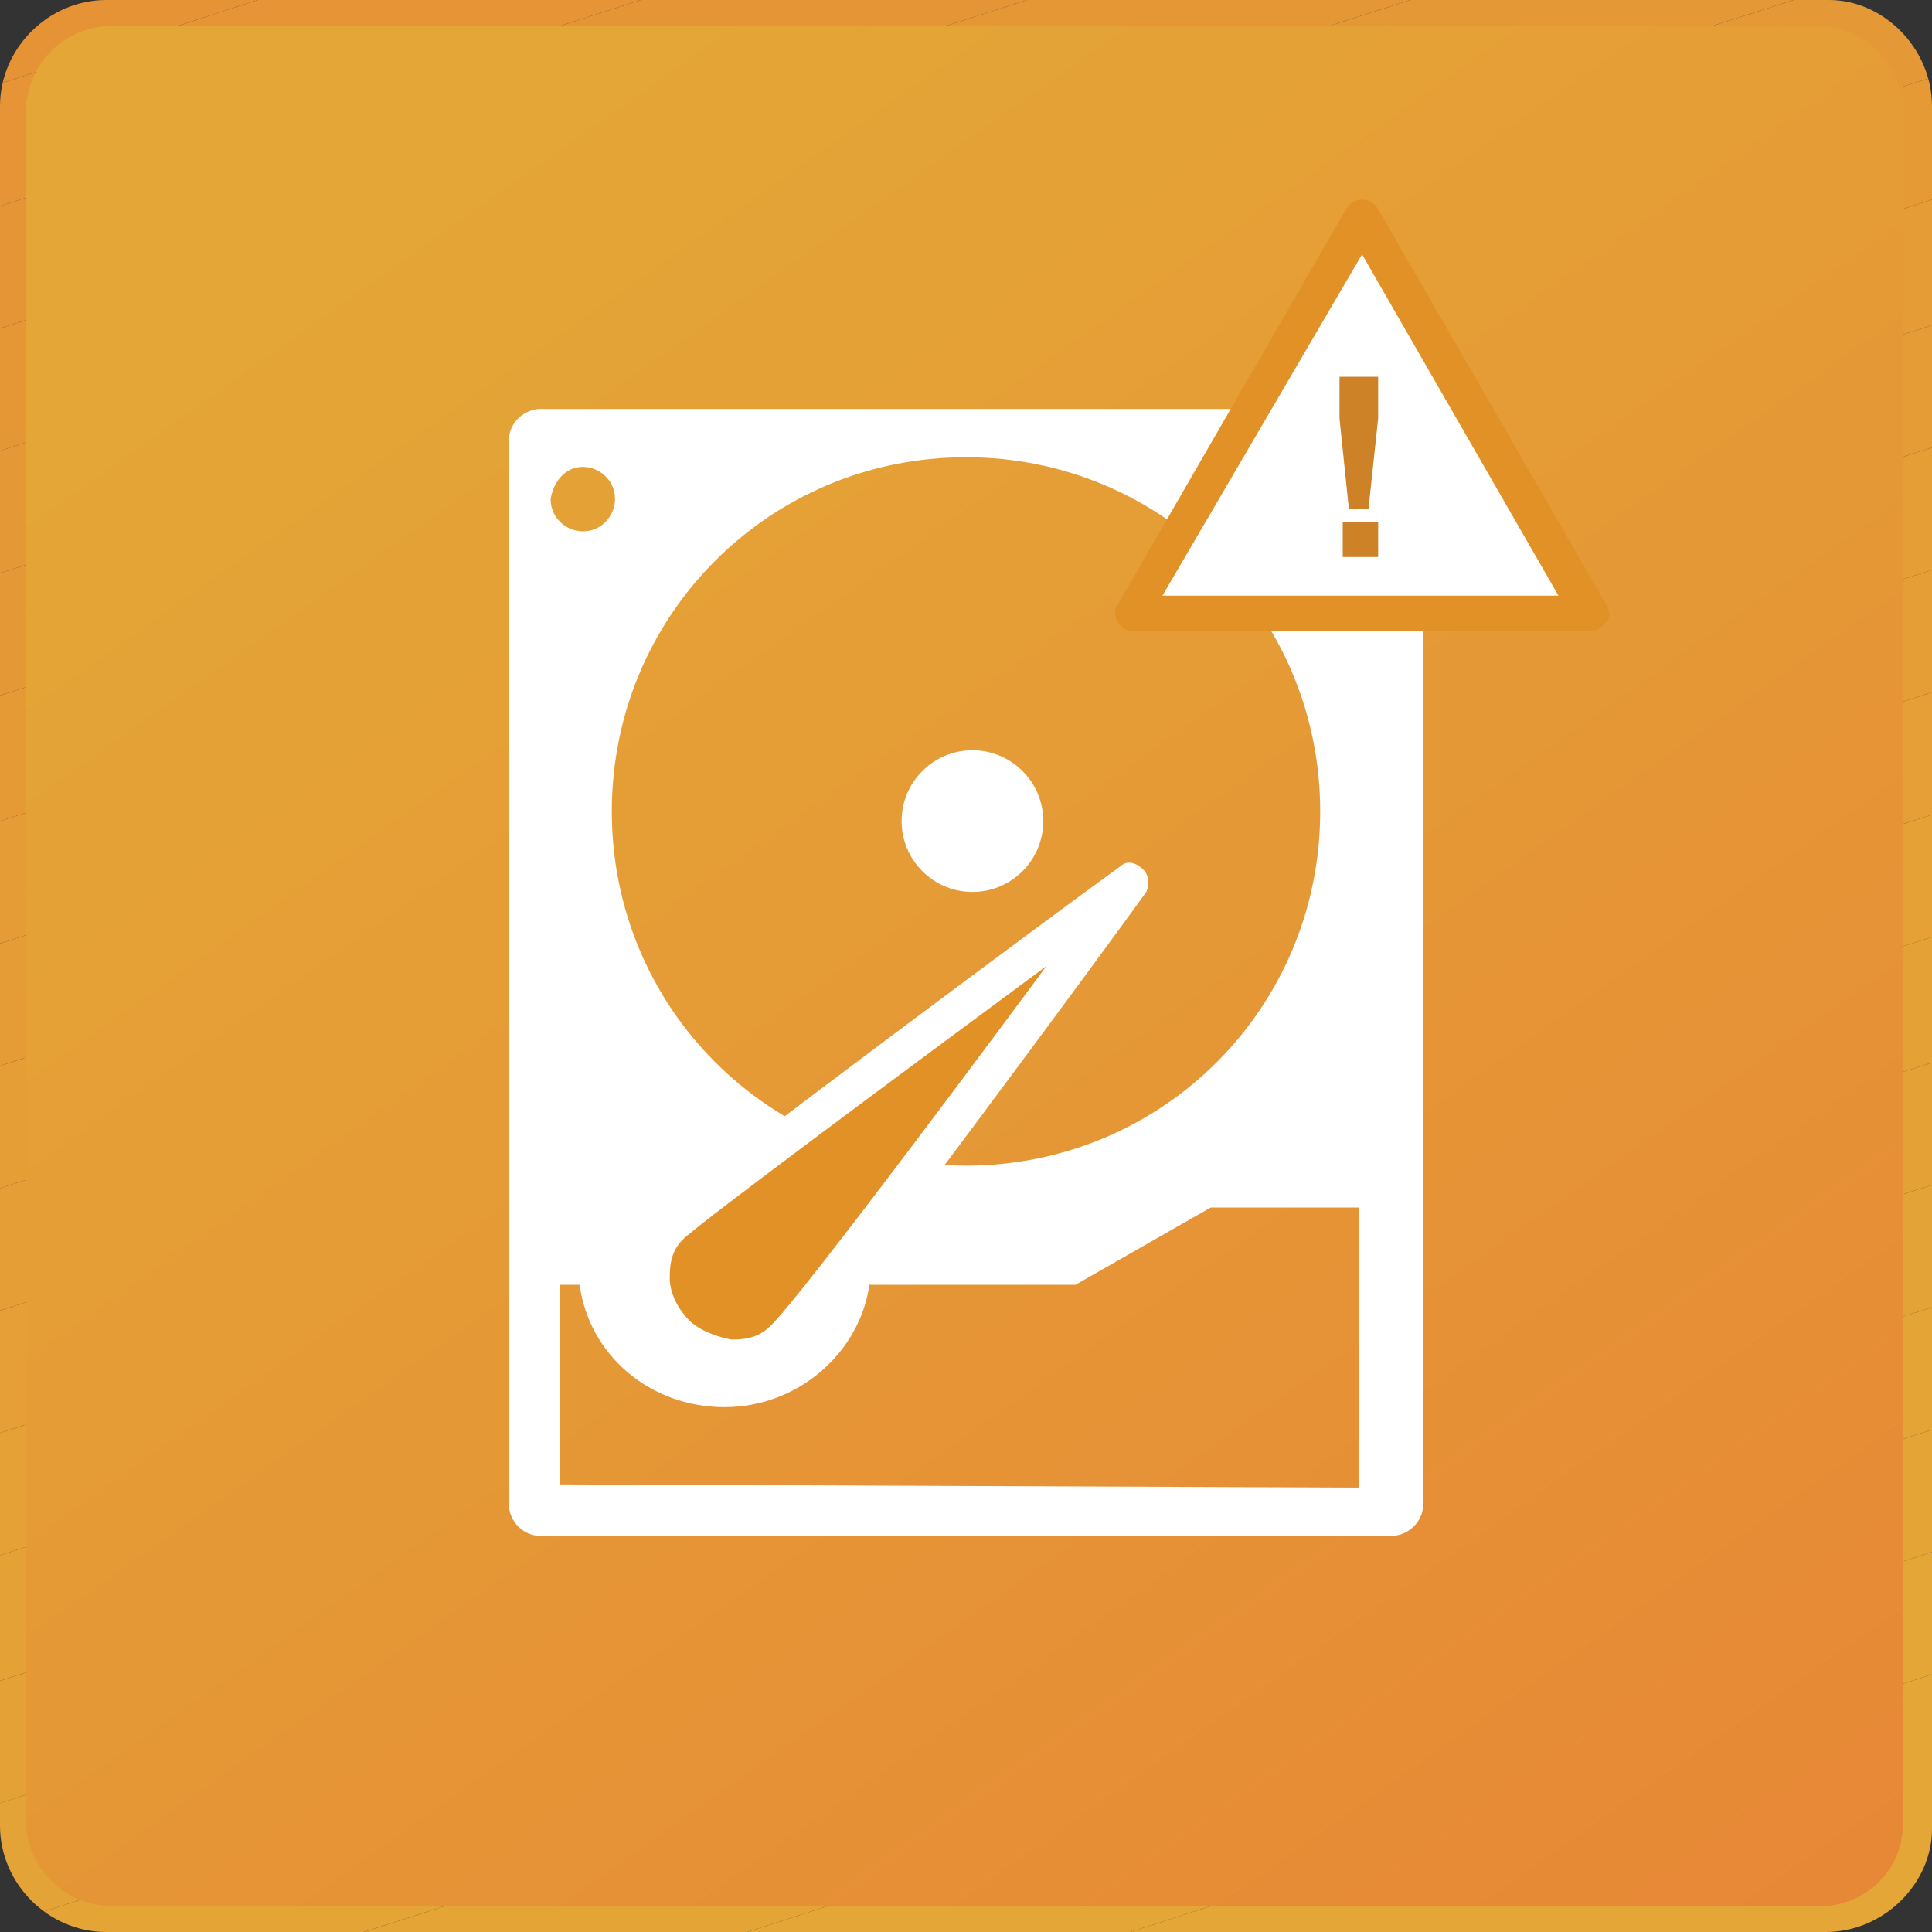<?xml version="1.0" encoding="utf-8"?>
<!-- Generator: Adobe Illustrator 22.0.1, SVG Export Plug-In . SVG Version: 6.00 Build 0)  -->
<svg version="1.1" xmlns="http://www.w3.org/2000/svg" xmlns:xlink="http://www.w3.org/1999/xlink" x="0px" y="0px"
	 viewBox="0 0 60 60" style="enable-background:new 0 0 60 60;" xml:space="preserve">
<rect x="0" y="0" width="60" height="60" fill="#333333" stroke="none"/>
<style type="text/css">
	.st0{clip-path:url(#SVGID_2_);fill:#E4A636;}
	.st1{clip-path:url(#SVGID_2_);fill:#E4A536;}
	.st2{clip-path:url(#SVGID_2_);fill:#E4A436;}
	.st3{clip-path:url(#SVGID_2_);fill:#E4A336;}
	.st4{clip-path:url(#SVGID_2_);fill:#E4A236;}
	.st5{clip-path:url(#SVGID_2_);fill:#E4A136;}
	.st6{clip-path:url(#SVGID_2_);fill:#E5A036;}
	.st7{clip-path:url(#SVGID_2_);fill:#E59F36;}
	.st8{clip-path:url(#SVGID_2_);fill:#E59E36;}
	.st9{clip-path:url(#SVGID_2_);fill:#E59D36;}
	.st10{clip-path:url(#SVGID_2_);fill:#E59C36;}
	.st11{clip-path:url(#SVGID_2_);fill:#E59B36;}
	.st12{clip-path:url(#SVGID_2_);fill:#E59A36;}
	.st13{clip-path:url(#SVGID_2_);fill:#E59936;}
	.st14{clip-path:url(#SVGID_2_);fill:#E59836;}
	.st15{clip-path:url(#SVGID_2_);fill:#E59736;}
	.st16{clip-path:url(#SVGID_2_);fill:#E69536;}
	.st17{clip-path:url(#SVGID_2_);fill:#E69436;}
	.st18{clip-path:url(#SVGID_2_);fill:#E69336;}
	.st19{clip-path:url(#SVGID_4_);fill:#E4A636;}
	.st20{clip-path:url(#SVGID_4_);fill:#E4A536;}
	.st21{clip-path:url(#SVGID_4_);fill:#E4A436;}
	.st22{clip-path:url(#SVGID_4_);fill:#E4A336;}
	.st23{clip-path:url(#SVGID_4_);fill:#E4A236;}
	.st24{clip-path:url(#SVGID_4_);fill:#E4A136;}
	.st25{clip-path:url(#SVGID_4_);fill:#E5A036;}
	.st26{clip-path:url(#SVGID_4_);fill:#E59F36;}
	.st27{clip-path:url(#SVGID_4_);fill:#E59E36;}
	.st28{clip-path:url(#SVGID_4_);fill:#E59D36;}
	.st29{clip-path:url(#SVGID_4_);fill:#E59C36;}
	.st30{clip-path:url(#SVGID_4_);fill:#E59B36;}
	.st31{clip-path:url(#SVGID_4_);fill:#E59A36;}
	.st32{clip-path:url(#SVGID_4_);fill:#E59936;}
	.st33{clip-path:url(#SVGID_4_);fill:#E59836;}
	.st34{clip-path:url(#SVGID_4_);fill:#E59736;}
	.st35{clip-path:url(#SVGID_4_);fill:#E69536;}
	.st36{clip-path:url(#SVGID_4_);fill:#E69436;}
	.st37{clip-path:url(#SVGID_4_);fill:#E69336;}
	.st38{clip-path:url(#SVGID_4_);fill:#E69236;}
	.st39{clip-path:url(#SVGID_4_);fill:#E69136;}
	.st40{clip-path:url(#SVGID_4_);fill:#E69036;}
	.st41{clip-path:url(#SVGID_4_);fill:#E68F36;}
	.st42{clip-path:url(#SVGID_4_);fill:#E68E36;}
	.st43{clip-path:url(#SVGID_4_);fill:#E68D36;}
	.st44{clip-path:url(#SVGID_4_);fill:#E68C36;}
	.st45{clip-path:url(#SVGID_4_);fill:#E78B36;}
	.st46{clip-path:url(#SVGID_4_);fill:#E78A36;}
	.st47{clip-path:url(#SVGID_4_);fill:#E78936;}
	.st48{clip-path:url(#SVGID_4_);fill:#E78836;}
	.st49{clip-path:url(#SVGID_4_);fill:#E78736;}
	.st50{display:none;}
	.st51{display:inline;}
	.st52{fill:url(#SVGID_5_);}
	.st53{fill:url(#SVGID_6_);}
	.st54{fill:#FFFFFF;}
	.st55{fill:none;stroke:#FFFFFF;stroke-width:3;stroke-miterlimit:10;}
	.st56{fill:#E29127;}
	.st57{fill:#CE8228;}
	.st58{display:none;fill:#FFFFFF;}
</style>
<g id="_x36_0">
	<g>
		<g>
			<defs>
				<path id="SVGID_1_" d="M56.7,60H3.3C1.5,60,0,58.5,0,56.7V3.3C0,1.5,1.5,0,3.3,0h53.5C58.5,0,60,1.5,60,3.3v53.5
					C60,58.5,58.5,60,56.7,60z"/>
			</defs>
			<clipPath id="SVGID_2_">
				<use xlink:href="#SVGID_1_"  style="overflow:visible;"/>
			</clipPath>
			<polygon class="st0" points="35.1,60 60,52 60,60 			"/>
			<polygon class="st0" points="23.2,60 60,48.2 60,52 35.1,60 			"/>
			<polygon class="st1" points="11.3,60 60,44.4 60,48.2 23.2,60 			"/>
			<polygon class="st2" points="0,59.8 60,40.6 60,44.4 11.3,60 0,60 			"/>
			<polygon class="st3" points="0,56 60,36.8 60,40.6 0,59.8 			"/>
			<polygon class="st4" points="0,52.2 60,33 60,36.8 0,56 			"/>
			<polygon class="st5" points="0,48.3 60,29.1 60,33 0,52.2 			"/>
			<polygon class="st6" points="0,44.5 60,25.3 60,29.1 0,48.3 			"/>
			<polygon class="st7" points="0,40.7 60,21.5 60,25.3 0,44.5 			"/>
			<polygon class="st8" points="0,36.9 60,17.7 60,21.5 0,40.7 			"/>
			<polygon class="st9" points="0,33.1 60,13.9 60,17.7 0,36.9 			"/>
			<polygon class="st10" points="0,29.3 60,10.1 60,13.9 0,33.1 			"/>
			<polygon class="st11" points="0,25.5 60,6.2 60,10.1 0,29.3 			"/>
			<polygon class="st12" points="0,21.6 60,2.4 60,6.2 0,25.5 			"/>
			<polygon class="st13" points="0,17.8 55.7,0 60,0 60,2.4 0,21.6 			"/>
			<polygon class="st14" points="0,14 43.8,0 55.7,0 0,17.8 			"/>
			<polygon class="st15" points="0,10.2 31.9,0 43.8,0 0,14 			"/>
			<polygon class="st16" points="0,6.4 19.9,0 31.9,0 0,10.2 			"/>
			<polygon class="st17" points="0,2.6 8,0 19.9,0 0,6.4 			"/>
			<polygon class="st18" points="8,0 0,2.6 0,0 			"/>
		</g>
	</g>
	<g>
		<g>
			<defs>
				<path id="SVGID_3_" d="M56.5,59.2H3.5c-1.5,0-2.7-1.2-2.7-2.7V3.5C0.8,2,2,0.8,3.5,0.8h52.9c1.5,0,2.7,1.2,2.7,2.7v52.9
					C59.2,58,58,59.2,56.5,59.2z"/>
			</defs>
			<clipPath id="SVGID_4_">
				<use xlink:href="#SVGID_3_"  style="overflow:visible;"/>
			</clipPath>
			<polygon class="st19" points="18.9,0.8 0.8,13.5 0.8,0.8 			"/>
			<polygon class="st19" points="22.9,0.8 0.8,16.4 0.8,13.5 18.9,0.8 			"/>
			<polygon class="st20" points="27,0.8 0.8,19.2 0.8,16.4 22.9,0.8 			"/>
			<polygon class="st21" points="31.1,0.8 0.8,22.1 0.8,19.2 27,0.8 			"/>
			<polygon class="st22" points="35.1,0.8 0.8,25 0.8,22.1 31.1,0.8 			"/>
			<polygon class="st23" points="39.2,0.8 0.8,27.8 0.8,25 35.1,0.8 			"/>
			<polygon class="st24" points="43.3,0.8 0.8,30.7 0.8,27.8 39.2,0.8 			"/>
			<polygon class="st25" points="47.3,0.8 0.8,33.6 0.8,30.7 43.3,0.8 			"/>
			<polygon class="st26" points="51.4,0.8 0.8,36.4 0.8,33.6 47.3,0.8 			"/>
			<polygon class="st27" points="55.5,0.8 0.8,39.3 0.8,36.4 51.4,0.8 			"/>
			<polygon class="st28" points="59,0.8 59.2,1.1 0.8,42.2 0.8,39.3 55.5,0.8 			"/>
			<polygon class="st29" points="59.2,1.1 59.2,1.1 59.2,3.9 0.8,45 0.8,42.2 			"/>
			<polygon class="st30" points="59.2,6.8 0.8,47.9 0.8,45 59.2,3.9 			"/>
			<polygon class="st31" points="59.2,9.7 0.8,50.8 0.8,47.9 59.2,6.8 			"/>
			<polygon class="st32" points="59.2,12.5 0.8,53.6 0.8,50.8 59.2,9.7 			"/>
			<polygon class="st33" points="59.2,15.4 0.8,56.5 0.8,53.6 59.2,12.5 			"/>
			<polygon class="st34" points="59.2,18.2 1.1,59.2 1,59.2 0.8,58.9 0.8,56.5 59.2,15.4 			"/>
			<polygon class="st35" points="59.2,21.1 5.1,59.2 1.1,59.2 59.2,18.2 			"/>
			<polygon class="st36" points="59.2,24 9.2,59.2 5.1,59.2 59.2,21.1 			"/>
			<polygon class="st37" points="59.2,26.8 13.3,59.2 9.2,59.2 59.2,24 			"/>
			<polygon class="st38" points="59.2,29.7 17.3,59.2 13.3,59.2 59.2,26.8 			"/>
			<polygon class="st39" points="59.2,32.6 21.4,59.2 17.3,59.2 59.2,29.7 			"/>
			<polygon class="st40" points="59.2,35.4 25.5,59.2 21.4,59.2 59.2,32.6 			"/>
			<polygon class="st41" points="59.2,38.3 29.5,59.2 25.5,59.2 59.2,35.4 			"/>
			<polygon class="st42" points="59.2,41.2 33.6,59.2 29.5,59.2 59.2,38.3 			"/>
			<polygon class="st43" points="59.2,44 37.7,59.2 33.6,59.2 59.2,41.2 			"/>
			<polygon class="st44" points="59.2,46.9 41.7,59.2 37.7,59.2 59.2,44 			"/>
			<polygon class="st45" points="59.2,49.8 45.8,59.2 41.7,59.2 59.2,46.9 			"/>
			<polygon class="st46" points="59.2,52.6 49.9,59.2 45.8,59.2 59.2,49.8 			"/>
			<polygon class="st47" points="59.2,55.5 53.9,59.2 49.9,59.2 59.2,52.6 			"/>
			<polygon class="st48" points="59.2,58.3 58,59.2 53.9,59.2 59.2,55.5 			"/>
			<polygon class="st49" points="58,59.2 59.2,58.3 59.2,59.2 			"/>
		</g>
	</g>
</g>
<g id="base_copy_2" class="st50">
	<g class="st51">
		<linearGradient id="SVGID_5_" gradientUnits="userSpaceOnUse" x1="38.627" y1="56.943" x2="5.333" y2="-47.036">
			<stop  offset="0" style="stop-color:#E4A636"/>
			<stop  offset="1" style="stop-color:#E78636"/>
		</linearGradient>
		<path class="st52" d="M48,60H12C5.4,60,0,54.6,0,48V12C0,5.4,5.4,0,12,0h36c6.6,0,12,5.4,12,12v36C60,54.6,54.6,60,48,60z"/>
	</g>
	<g class="st51">
		<linearGradient id="SVGID_6_" gradientUnits="userSpaceOnUse" x1="13.83" y1="7.037" x2="53.852" y2="63.871">
			<stop  offset="0" style="stop-color:#E4A636"/>
			<stop  offset="1" style="stop-color:#E78636"/>
		</linearGradient>
		<path class="st53" d="M49.2,59.2H10.8c-5.5,0-10-4.5-10-10V10.8c0-5.5,4.5-10,10-10h38.4c5.5,0,10,4.5,10,10v38.4
			C59.2,54.7,54.7,59.2,49.2,59.2z"/>
	</g>
</g>
<g id="ACCIDENTAL_DELETION" class="st50">
	<g class="st51">
		<path class="st54" d="M43.6,20.5c-6.1,0-12.2,0-18.3,0c-2.8,1.3-5.5,2.6-8.1,4c0.7,8.6,1.4,17.1,2.1,25.7c0.1,0.7,0.6,1.2,1.2,1.2
			c6.9,0,13.9,0,20.8,0c0.6,0,1.1-0.5,1.2-1.2c0.8-9.5,1.6-19,2.4-28.4C44.8,21.1,44.3,20.5,43.6,20.5z M24.9,47.9
			c-0.2,0-0.3,0-0.5,0c-0.4,0-0.8-0.4-0.9-0.9c-0.6-7.2-1.2-14.4-1.9-21.5c0-0.5,0.3-1,0.8-1c0.2,0,0.4,0,0.5,0c0.5,0,1,0.4,1,0.9
			c0.6,7.2,1.1,14.4,1.6,21.5C25.7,47.4,25.3,47.9,24.9,47.9z M31.9,47c0,0.5-0.4,1-0.9,1c-0.1,0-0.2,0-0.3,0c-0.5,0-0.9-0.4-0.9-1
			c-0.1-7.2-0.1-14.4-0.2-21.5c0-0.5,0.5-1,1-1c0.1,0,0.2,0,0.3,0c0.6,0,1,0.4,1,1C32,32.6,31.9,39.8,31.9,47z M38.1,47
			c0,0.5-0.4,0.9-0.9,0.9c-0.2,0-0.3,0-0.5,0c-0.4,0-0.8-0.5-0.7-1c0.5-7.2,1-14.4,1.6-21.5c0-0.5,0.5-0.9,1-0.9c0.2,0,0.4,0,0.5,0
			c0.5,0,0.9,0.5,0.8,1C39.3,32.6,38.7,39.8,38.1,47z"/>
		<g>
			<path class="st55" d="M18.7,20.4c-1.5-3-0.4-6.7,2.5-8.2s6.6-0.3,8.1,2.7"/>
			<path class="st54" d="M37.7,12.4L11.8,25.6c-0.7,0.3-1.5,0.1-1.8-0.6l-0.6-1.1C9,23.3,9.3,22.5,10,22.1L35.8,8.8
				c0.7-0.3,1.5-0.1,1.8,0.6l0.6,1.1C38.6,11.2,38.3,12,37.7,12.4z"/>
		</g>
	</g>
</g>
<g id="HARDWARE_FAILURE">
	<g>
		<circle class="st54" cx="30.2" cy="25.5" r="2.2"/>
		<path class="st54" d="M43.2,12.7H16.8c-0.5,0-1,0.4-1,1v33c0,0.5,0.4,1,1,1h26.4c0.5,0,1-0.4,1-1v-33
			C44.2,13.1,43.7,12.7,43.2,12.7z M30,14.2c6.1,0,11,4.9,11,11c0,6.1-4.9,11-11,11s-11-4.9-11-11C19,19.1,23.9,14.2,30,14.2z
			 M18.1,14.5c0.5,0,1,0.4,1,1c0,0.5-0.4,1-1,1c-0.5,0-1-0.4-1-1C17.2,14.9,17.6,14.5,18.1,14.5z M42.4,46.2l-25-0.1v-6.2H18
			c0.3,2.2,2.2,3.8,4.5,3.8s4.2-1.7,4.5-3.8h6.4l4.2-2.4h4.6V46.2z M41.9,16.4c-0.5,0-1-0.4-1-1c0-0.5,0.4-1,1-1c0.5,0,1,0.4,1,1
			C42.8,16,42.4,16.4,41.9,16.4z"/>
		<g>
			<path class="st56" d="M35.1,27.4c0,0-9.9,13.4-10.7,14.3c-0.9,0.9-2.5,0.6-3.3-0.2c-0.9-0.9-1.1-2.5-0.2-3.3
				C21.7,37.3,35.1,27.4,35.1,27.4z"/>
			<path class="st54" d="M23,42.7c-0.1,0-0.2,0-0.3,0c-0.8-0.1-1.5-0.4-2-0.9c-0.5-0.5-0.8-1.2-0.9-2c-0.1-0.8,0.2-1.6,0.7-2.1
				c0.9-0.9,12.9-9.8,14.3-10.8c0.2-0.2,0.5-0.1,0.7,0.1c0.2,0.2,0.2,0.5,0.1,0.7c-1,1.4-9.9,13.5-10.8,14.3
				C24.3,42.5,23.7,42.7,23,42.7z M32.5,30c-5,3.7-10.8,8-11.3,8.5c-0.4,0.4-0.4,0.9-0.4,1.2c0,0.5,0.3,1,0.6,1.3
				c0.3,0.3,0.8,0.5,1.3,0.6c0.3,0,0.8,0,1.2-0.4C24.5,40.7,28.8,35,32.5,30z"/>
		</g>
	</g>
	<g>
		<g>
			<polygon class="st54" points="42.3,6.8 35.2,19.1 49.4,19.1 			"/>
			<path class="st56" d="M49.4,19.6H35.2c-0.2,0-0.4-0.1-0.5-0.3c-0.1-0.2-0.1-0.4,0-0.5l7.1-12.3c0.1-0.2,0.3-0.3,0.5-0.3
				c0.2,0,0.4,0.1,0.5,0.3l7.1,12.3c0.1,0.2,0.1,0.4,0,0.5C49.7,19.5,49.6,19.6,49.4,19.6z M36.1,18.5h12.3L42.3,7.9L36.1,18.5z"/>
		</g>
		<g>
			<path class="st57" d="M41.9,15.9L41.6,13v-1.3h1.2V13l-0.3,2.8H41.9z M41.7,17.3v-1.1h1.1v1.1H41.7z"/>
		</g>
	</g>
</g>
<g id="FILESYSTEM_FAILURE" class="st50">
	<g class="st51">
		<path class="st54" d="M28.2,11.8l-2.5-3.5H14.9v26.6h7.3c1.3-3,4.3-5.2,7.8-5.2s6.5,2.1,7.8,5.2h7.3V11.8H28.2z M44.1,15.3H30.8
			L29,12.8h15.1V15.3z"/>
	</g>
	<g class="st51">
		<path class="st54" d="M30,31.5c-3.7,0-6.7,3-6.7,6.7c0,3.7,3,6.7,6.7,6.7c3.7,0,6.7-3,6.7-6.7C36.7,34.5,33.7,31.5,30,31.5
			L30,31.5z M31,38.3l2.3,2.3c0.1,0.1,0.1,0.2,0.1,0.2c0,0.1,0,0.2-0.1,0.2l-0.4,0.4c-0.1,0.1-0.2,0.1-0.2,0.1c-0.1,0-0.2,0-0.2-0.1
			l-2.3-2.3c-0.1-0.1-0.2-0.1-0.2,0l-2.3,2.3c-0.1,0.1-0.2,0.1-0.2,0.1c-0.1,0-0.2,0-0.2-0.1L26.8,41c-0.1-0.1-0.1-0.2-0.1-0.2
			c0-0.1,0-0.2,0.1-0.2l2.3-2.3c0.1-0.1,0.1-0.2,0-0.2l-2.3-2.3c-0.1-0.1-0.1-0.2-0.1-0.2c0-0.1,0-0.2,0.1-0.2l0.4-0.4
			c0.1-0.1,0.2-0.1,0.2-0.1c0.1,0,0.2,0,0.2,0.1l2.3,2.3c0.1,0.1,0.2,0.1,0.2,0l2.3-2.3c0.1-0.1,0.2-0.1,0.2-0.1
			c0.1,0,0.2,0,0.2,0.1l0.4,0.4c0.1,0.1,0.1,0.2,0.1,0.2c0,0.1,0,0.2-0.1,0.2L31,38.1C30.9,38.1,30.9,38.2,31,38.3L31,38.3z
			 M31,38.3"/>
	</g>
	<g class="st51">
		<rect x="10.4" y="48.5" class="st54" width="39.3" height="2.2"/>
	</g>
	<g class="st51">
		<rect x="28.9" y="43.6" class="st54" width="2.2" height="6.5"/>
	</g>
</g>
<g id="STORAGE_FORMATTING" class="st50">
	<g class="st51">
		<g>
			<path class="st54" d="M39.3,18.9v1.2h8.3v3.1h-8.1c0,0,0,0,0,0h-0.3c0.1,0.9,0.5,1.7,1.2,2.3l1,0.7l4.5,2.3
				c0.2,0.1,0.3,0.3,0.3,0.5v1.9h-1.3h-0.3h-16h-1.3v-1.9c0-0.2,0.1-0.4,0.3-0.5l4.5-2.3c1.2-0.6,1.9-1.7,2.1-3H34h-0.1h-2.9
				l-2.2-3.1H32v-1.2h-4.2l-3.1-4.4H11.2v33.2h37.5V18.9H39.3z M23,43.6l0.9-1.4c2-3.1,3.1-6.5,3.3-10.1v-0.5h18.9v0.5
				c0,2.5-0.7,5.3-2,8c-0.1,0.2-0.7,1.4-0.9,1.8l-0.9,1.6H23z"/>
			<g>
				<path class="st54" d="M31.6,32.8h-0.3h-2.6h-0.3l0,0.2c-0.3,3.2-1.2,6.2-2.9,9l-0.2,0.4h0.5h2.3h0.1l0.1-0.1
					c1.8-2.8,2.9-5.9,3.2-9.2L31.6,32.8z"/>
				<path class="st54" d="M36,32.8h-0.3h-2.6h-0.3l0,0.2c-0.3,3.2-1.2,6.2-2.9,9l-0.2,0.4h0.5h2.3h0.1l0.1-0.1
					c1.8-2.8,2.9-5.9,3.2-9.2L36,32.8z"/>
				<path class="st54" d="M40.4,32.8h-0.3h-2.6h-0.3l0,0.2c-0.3,3.2-1.2,6.2-2.9,9l-0.2,0.4h0.5h2.3H37l0.1-0.1
					c1.8-2.8,2.9-5.9,3.2-9.2L40.4,32.8z"/>
				<path class="st54" d="M44.5,32.8h-2.6h-0.3l0,0.2c-0.3,3.2-1.2,6.2-2.9,9l-0.2,0.4H39h2.3h0.1l0.1-0.1c1.8-2.8,2.9-5.9,3.2-9.2
					l0-0.3H44.5z"/>
			</g>
		</g>
		<path class="st54" d="M38.5,13c0-0.9-0.8-1.6-1.8-1.6h0c-1,0-1.8,0.7-1.8,1.6v10.6h0V24c0,0.2,0.1,0.3,0.3,0.3h2.9
			c0.2,0,0.3-0.1,0.3-0.3v-0.3h0V13z"/>
	</g>
</g>
<g id="SOFTWARE_MALFUNCTION" class="st50">
	<g class="st51">
		<path class="st58" d="M49.7,13H10.3c-0.8,0-1.4,0.6-1.4,1.4v2.8h42.2v-2.8C51.1,13.6,50.5,13,49.7,13z M43.7,16
			c-0.5,0-0.9-0.4-0.9-0.9c0-0.5,0.4-0.9,0.9-0.9c0.5,0,0.9,0.4,0.9,0.9C44.5,15.6,44.1,16,43.7,16z M46.3,16
			c-0.5,0-0.9-0.4-0.9-0.9c0-0.5,0.4-0.9,0.9-0.9c0.5,0,0.9,0.4,0.9,0.9C47.1,15.6,46.7,16,46.3,16z M48.8,16
			c-0.5,0-0.9-0.4-0.9-0.9c0-0.5,0.4-0.9,0.9-0.9c0.5,0,0.9,0.4,0.9,0.9C49.7,15.6,49.3,16,48.8,16z"/>
		<path class="st54" d="M49.7,13H10.3c-0.8,0-1.4,0.6-1.4,1.4v2.8h42.2v-2.8C51.1,13.6,50.5,13,49.7,13z M43,16.3
			c-0.6,0-1.2-0.5-1.2-1.2s0.5-1.2,1.2-1.2s1.2,0.5,1.2,1.2S43.6,16.3,43,16.3z M45.9,16.3c-0.6,0-1.2-0.5-1.2-1.2s0.5-1.2,1.2-1.2
			c0.6,0,1.2,0.5,1.2,1.2S46.6,16.3,45.9,16.3z M48.9,16.3c-0.6,0-1.2-0.5-1.2-1.2s0.5-1.2,1.2-1.2c0.6,0,1.2,0.5,1.2,1.2
			S49.5,16.3,48.9,16.3z"/>
		<path class="st54" d="M39.7,26.4c-0.6,0-1.2,0.2-1.6,0.7c-0.5,0.5-0.7,1-0.7,1.6c0,0.6,0.2,1.2,0.7,1.6c0.5,0.5,1,0.7,1.6,0.7
			c0.6,0,1.2-0.2,1.6-0.7c0.5-0.5,0.7-1,0.7-1.6c0-0.6-0.2-1.2-0.7-1.6C40.9,26.6,40.4,26.4,39.7,26.4z"/>
		<path class="st54" d="M27.1,30.1c-1-1-2.1-1.4-3.5-1.4c-1.4,0-2.5,0.5-3.5,1.4c-1,1-1.4,2.1-1.4,3.5c0,1.4,0.5,2.5,1.4,3.5
			c1,1,2.1,1.4,3.5,1.4c1.4,0,2.5-0.5,3.5-1.4c1-1,1.4-2.1,1.4-3.5C28.5,32.3,28,31.1,27.1,30.1z M24.4,33.8l1.8,1.8
			c0,0,0.1,0.1,0.1,0.2c0,0,0,0.1-0.1,0.2l-0.3,0.3c0,0-0.1,0.1-0.2,0.1c0,0-0.1,0-0.2-0.1l-1.8-1.8c0,0-0.1,0-0.2,0l-1.8,1.8
			c0,0-0.1,0.1-0.2,0.1c0,0-0.1,0-0.2-0.1L21,36c0,0-0.1-0.1-0.1-0.2c0,0,0-0.1,0.1-0.2l1.8-1.8c0,0,0-0.1,0-0.2L21,31.8
			c0,0-0.1-0.1-0.1-0.2c0,0,0-0.1,0.1-0.2l0.3-0.3c0,0,0.1-0.1,0.2-0.1c0,0,0.1,0,0.2,0.1l1.8,1.8c0,0,0.1,0,0.2,0l1.8-1.8
			c0,0,0.1-0.1,0.2-0.1c0,0,0.1,0,0.2,0.1l0.3,0.3c0,0,0.1,0.1,0.1,0.2c0,0,0,0.1-0.1,0.2l-1.8,1.8C24.4,33.7,24.4,33.8,24.4,33.8z"
			/>
		<path class="st54" d="M8.9,18.5v27.2c0,0.8,0.6,1.4,1.4,1.4h39.5c0.8,0,1.4-0.6,1.4-1.4V18.5H8.9z M33.6,35.1c0,0.1,0,0.2-0.1,0.3
			c-0.1,0.1-0.2,0.2-0.2,0.2l-2.4,0.4c-0.1,0.4-0.3,0.8-0.5,1.2c0.4,0.5,0.8,1.1,1.4,1.8c0.1,0.1,0.1,0.2,0.1,0.3
			c0,0.1,0,0.2-0.1,0.3c-0.2,0.3-0.7,0.8-1.3,1.4c-0.6,0.6-1,0.9-1.2,0.9c-0.1,0-0.2,0-0.3-0.1l-1.8-1.4c-0.4,0.2-0.8,0.4-1.2,0.5
			c-0.1,1.1-0.2,1.9-0.4,2.4c-0.1,0.2-0.2,0.4-0.5,0.4h-2.9c-0.1,0-0.2,0-0.3-0.1c-0.1-0.1-0.1-0.2-0.2-0.3l-0.4-2.4
			c-0.4-0.1-0.7-0.3-1.2-0.5l-1.8,1.4c-0.1,0.1-0.2,0.1-0.3,0.1c-0.1,0-0.2,0-0.3-0.1c-1.5-1.4-2.2-2.2-2.2-2.5c0-0.1,0-0.2,0.1-0.3
			c0.1-0.1,0.3-0.4,0.6-0.8c0.3-0.4,0.6-0.7,0.7-1c-0.2-0.5-0.4-0.9-0.5-1.3L14,35.5c-0.1,0-0.2-0.1-0.3-0.1
			c-0.1-0.1-0.1-0.2-0.1-0.3v-2.9c0-0.1,0-0.2,0.1-0.3c0.1-0.1,0.2-0.2,0.2-0.2l2.4-0.4c0.1-0.4,0.3-0.8,0.5-1.2
			c-0.4-0.5-0.8-1.1-1.4-1.8c-0.1-0.1-0.1-0.2-0.1-0.3c0-0.1,0-0.2,0.1-0.3c0.2-0.3,0.7-0.8,1.3-1.4c0.6-0.6,1-0.9,1.2-0.9
			c0.1,0,0.2,0,0.3,0.1l1.8,1.4c0.4-0.2,0.8-0.4,1.2-0.5c0.1-1.1,0.2-1.9,0.4-2.4c0.1-0.2,0.2-0.4,0.5-0.4H25c0.1,0,0.2,0,0.3,0.1
			c0.1,0.1,0.1,0.2,0.2,0.3l0.4,2.4c0.4,0.1,0.7,0.3,1.2,0.5l1.8-1.4c0.1-0.1,0.2-0.1,0.3-0.1c0.1,0,0.2,0,0.3,0.1
			c1.5,1.4,2.2,2.2,2.2,2.5c0,0.1,0,0.2-0.1,0.3c-0.1,0.2-0.3,0.4-0.7,0.8c-0.3,0.4-0.5,0.7-0.7,0.9c0.2,0.5,0.4,0.9,0.5,1.3
			l2.4,0.4c0.1,0,0.2,0.1,0.3,0.2c0.1,0.1,0.1,0.2,0.1,0.3V35.1z M45.5,29.5c0,0.1,0,0.1-0.1,0.2c0,0.1-0.1,0.1-0.1,0.1L43.9,30
			c-0.1,0.2-0.2,0.4-0.3,0.7c0.2,0.3,0.5,0.6,0.8,1c0,0.1,0.1,0.1,0.1,0.2c0,0.1,0,0.1-0.1,0.2c-0.1,0.2-0.4,0.5-0.7,0.8
			c-0.4,0.4-0.6,0.5-0.7,0.5c-0.1,0-0.1,0-0.2-0.1l-1-0.8c-0.2,0.1-0.5,0.2-0.7,0.3c-0.1,0.7-0.1,1.1-0.2,1.4c0,0.1-0.1,0.2-0.3,0.2
			h-1.7c-0.1,0-0.1,0-0.2-0.1c-0.1,0-0.1-0.1-0.1-0.2l-0.2-1.4c-0.2-0.1-0.4-0.2-0.7-0.3l-1.1,0.8c0,0-0.1,0.1-0.2,0.1
			c-0.1,0-0.1,0-0.2-0.1c-0.9-0.8-1.3-1.3-1.3-1.4c0-0.1,0-0.1,0.1-0.2c0.1-0.1,0.2-0.2,0.4-0.5c0.2-0.2,0.3-0.4,0.4-0.6
			c-0.1-0.3-0.2-0.5-0.3-0.7l-1.4-0.2c-0.1,0-0.1,0-0.2-0.1c0-0.1-0.1-0.1-0.1-0.2v-1.7c0-0.1,0-0.1,0.1-0.2c0-0.1,0.1-0.1,0.1-0.1
			l1.4-0.2c0.1-0.2,0.2-0.4,0.3-0.7c-0.2-0.3-0.5-0.6-0.8-1c0-0.1-0.1-0.1-0.1-0.2c0-0.1,0-0.1,0.1-0.2c0.1-0.2,0.4-0.5,0.7-0.8
			c0.4-0.4,0.6-0.5,0.7-0.5c0.1,0,0.1,0,0.2,0.1l1,0.8c0.2-0.1,0.4-0.2,0.7-0.3c0.1-0.7,0.1-1.1,0.2-1.4c0-0.1,0.1-0.2,0.3-0.2h1.7
			c0.1,0,0.1,0,0.2,0.1c0.1,0,0.1,0.1,0.1,0.2l0.2,1.4c0.2,0.1,0.4,0.2,0.7,0.3l1.1-0.8c0,0,0.1-0.1,0.2-0.1c0.1,0,0.1,0,0.2,0.1
			c0.9,0.8,1.3,1.3,1.3,1.4c0,0.1,0,0.1-0.1,0.2c-0.1,0.1-0.2,0.3-0.4,0.5c-0.2,0.2-0.3,0.4-0.4,0.5c0.1,0.3,0.2,0.5,0.3,0.7
			l1.4,0.2c0.1,0,0.1,0,0.2,0.1c0,0.1,0.1,0.1,0.1,0.2V29.5z"/>
	</g>
</g>
<g id="VIRUS" class="st50">
	<g class="st51">
		<g>
			<path class="st54" d="M53.3,45.6H6.7c-0.2,0-0.3-0.2-0.3-0.3V43c0-0.2,0.2-0.3,0.3-0.3h46.6c0.2,0,0.3,0.2,0.3,0.3v2.2
				C53.6,45.4,53.5,45.6,53.3,45.6z"/>
			<path class="st54" d="M48.9,14.4H11.3c-0.2,0-0.4,0.2-0.4,0.4v25.9c0,0.2,0.2,0.4,0.4,0.4h37.6c0.2,0,0.4-0.2,0.4-0.4V14.8
				C49.3,14.6,49.2,14.4,48.9,14.4z M46.6,38.7c0,0.2-0.2,0.4-0.4,0.4H14c-0.2,0-0.4-0.2-0.4-0.4V17.6c0-0.2,0.2-0.4,0.4-0.4h32.2
				c0.2,0,0.4,0.2,0.4,0.4V38.7z"/>
		</g>
		<path class="st54" d="M37,26.5c-0.7,0-1.2,0.4-1.5,1h-1.3c-0.1-0.8-0.4-1.5-0.9-2.1l0.9-0.9c0.6,0.2,1.3,0.1,1.7-0.4
			c0.6-0.6,0.6-1.6,0-2.3c-0.6-0.6-1.6-0.6-2.3,0c-0.5,0.5-0.6,1.2-0.4,1.7l-0.9,0.9c-0.6-0.5-1.3-0.8-2.1-0.9v-1.3
			c0.6-0.2,1-0.8,1-1.5c0-0.9-0.7-1.6-1.6-1.6c-0.9,0-1.6,0.7-1.6,1.6c0,0.7,0.4,1.2,1,1.5v1.3c-0.8,0.1-1.5,0.4-2.1,0.9l-0.9-0.9
			c0.2-0.6,0.1-1.3-0.4-1.7v0c-0.6-0.6-1.6-0.6-2.3,0c-0.6,0.6-0.6,1.6,0,2.3c0.5,0.5,1.2,0.6,1.7,0.4l0.9,0.9
			c-0.5,0.6-0.8,1.3-0.9,2.1h-1.3c-0.2-0.6-0.8-1-1.5-1c-0.9,0-1.6,0.7-1.6,1.6c0,0.9,0.7,1.6,1.6,1.6c0.7,0,1.2-0.4,1.5-1h1.3
			c0.1,0.8,0.4,1.5,0.9,2.1l-0.9,0.9c-0.6-0.2-1.3-0.1-1.7,0.4c-0.6,0.6-0.6,1.6,0,2.3c1.2,1.2,3.3-0.1,2.6-1.7l0.9-0.9
			c0.6,0.5,1.3,0.8,2.1,0.9v1.3c-0.6,0.2-1,0.8-1,1.5c0,0.9,0.7,1.6,1.6,1.6c0.9,0,1.6-0.7,1.6-1.6c0-0.7-0.4-1.2-1-1.5v-1.3
			c0.8-0.1,1.5-0.4,2.1-0.9l0.9,0.9c-0.6,1.6,1.4,3,2.6,1.7c0.6-0.6,0.6-1.6,0-2.3c-0.5-0.5-1.2-0.6-1.7-0.4l-0.9-0.9
			c0.5-0.6,0.8-1.3,0.9-2.1h1.3c0.2,0.6,0.8,1,1.5,1c0.9,0,1.6-0.7,1.6-1.6C38.6,27.2,37.9,26.5,37,26.5L37,26.5z M29.7,29.5"/>
	</g>
</g>
</svg>

